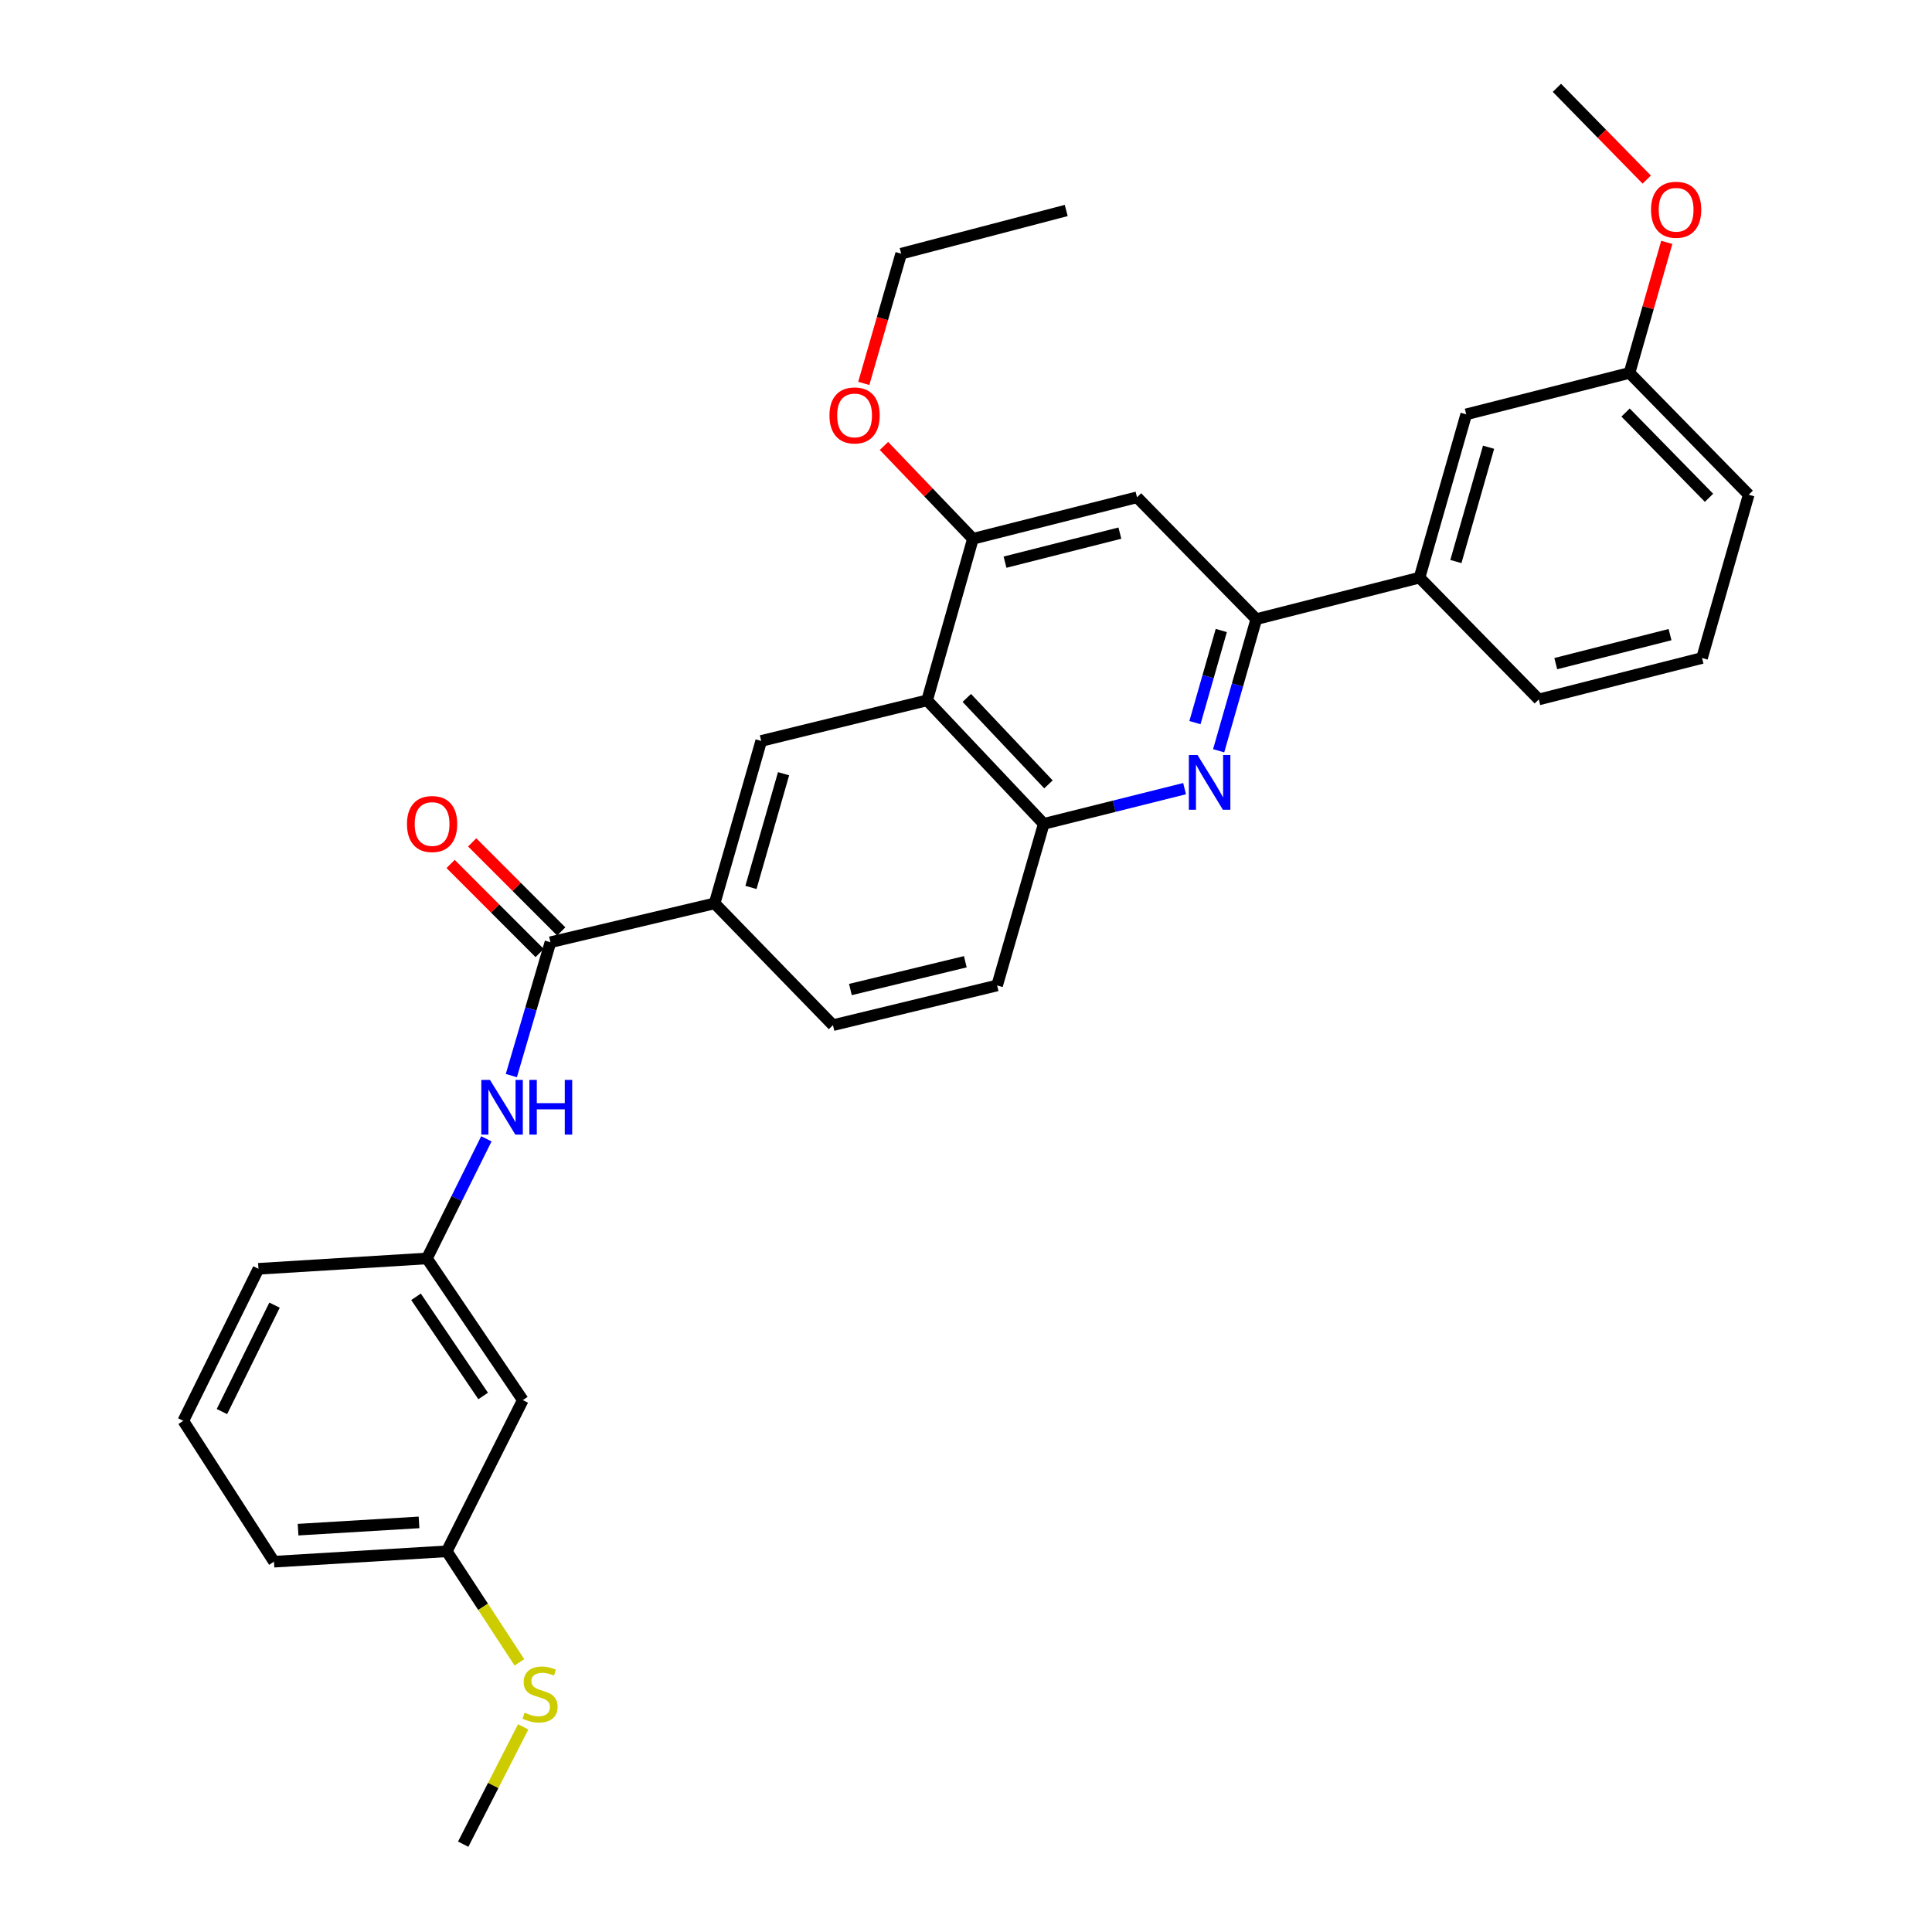 <?xml version='1.0' encoding='iso-8859-1'?>
<svg version='1.1' baseProfile='full'
              xmlns='http://www.w3.org/2000/svg'
                      xmlns:rdkit='http://www.rdkit.org/xml'
                      xmlns:xlink='http://www.w3.org/1999/xlink'
                  xml:space='preserve'
width='1000px' height='1000px' viewBox='0 0 1000 1000'>
<!-- END OF HEADER -->
<rect style='opacity:1.0;fill:#FFFFFF;stroke:none' width='1000' height='1000' x='0' y='0'> </rect>
<path class='bond-1' d='M 630.771,388.601 L 640.513,354.534' style='fill:none;fill-rule:evenodd;stroke:#0000FF;stroke-width:6px;stroke-linecap:butt;stroke-linejoin:miter;stroke-opacity:1' />
<path class='bond-1' d='M 640.513,354.534 L 650.254,320.468' style='fill:none;fill-rule:evenodd;stroke:#000000;stroke-width:6px;stroke-linecap:butt;stroke-linejoin:miter;stroke-opacity:1' />
<path class='bond-1' d='M 618.5,374.036 L 625.319,350.19' style='fill:none;fill-rule:evenodd;stroke:#0000FF;stroke-width:6px;stroke-linecap:butt;stroke-linejoin:miter;stroke-opacity:1' />
<path class='bond-1' d='M 625.319,350.19 L 632.138,326.343' style='fill:none;fill-rule:evenodd;stroke:#000000;stroke-width:6px;stroke-linecap:butt;stroke-linejoin:miter;stroke-opacity:1' />
<path class='bond-3' d='M 613.141,408.197 L 576.692,417.314' style='fill:none;fill-rule:evenodd;stroke:#0000FF;stroke-width:6px;stroke-linecap:butt;stroke-linejoin:miter;stroke-opacity:1' />
<path class='bond-3' d='M 576.692,417.314 L 540.243,426.431' style='fill:none;fill-rule:evenodd;stroke:#000000;stroke-width:6px;stroke-linecap:butt;stroke-linejoin:miter;stroke-opacity:1' />
<path class='bond-0' d='M 479.87,362.502 L 540.243,426.431' style='fill:none;fill-rule:evenodd;stroke:#000000;stroke-width:6px;stroke-linecap:butt;stroke-linejoin:miter;stroke-opacity:1' />
<path class='bond-0' d='M 500.414,361.242 L 542.676,405.992' style='fill:none;fill-rule:evenodd;stroke:#000000;stroke-width:6px;stroke-linecap:butt;stroke-linejoin:miter;stroke-opacity:1' />
<path class='bond-4' d='M 479.87,362.502 L 503.582,278.873' style='fill:none;fill-rule:evenodd;stroke:#000000;stroke-width:6px;stroke-linecap:butt;stroke-linejoin:miter;stroke-opacity:1' />
<path class='bond-5' d='M 479.87,362.502 L 394.001,383.51' style='fill:none;fill-rule:evenodd;stroke:#000000;stroke-width:6px;stroke-linecap:butt;stroke-linejoin:miter;stroke-opacity:1' />
<path class='bond-6' d='M 650.254,320.468 L 588.519,257.399' style='fill:none;fill-rule:evenodd;stroke:#000000;stroke-width:6px;stroke-linecap:butt;stroke-linejoin:miter;stroke-opacity:1' />
<path class='bond-9' d='M 650.254,320.468 L 734.744,298.985' style='fill:none;fill-rule:evenodd;stroke:#000000;stroke-width:6px;stroke-linecap:butt;stroke-linejoin:miter;stroke-opacity:1' />
<path class='bond-2' d='M 284.913,487.701 L 369.885,467.588' style='fill:none;fill-rule:evenodd;stroke:#000000;stroke-width:6px;stroke-linecap:butt;stroke-linejoin:miter;stroke-opacity:1' />
<path class='bond-8' d='M 284.913,487.701 L 274.792,522.214' style='fill:none;fill-rule:evenodd;stroke:#000000;stroke-width:6px;stroke-linecap:butt;stroke-linejoin:miter;stroke-opacity:1' />
<path class='bond-8' d='M 274.792,522.214 L 264.671,556.727' style='fill:none;fill-rule:evenodd;stroke:#0000FF;stroke-width:6px;stroke-linecap:butt;stroke-linejoin:miter;stroke-opacity:1' />
<path class='bond-11' d='M 290.5,482.114 L 267.453,459.063' style='fill:none;fill-rule:evenodd;stroke:#000000;stroke-width:6px;stroke-linecap:butt;stroke-linejoin:miter;stroke-opacity:1' />
<path class='bond-11' d='M 267.453,459.063 L 244.406,436.013' style='fill:none;fill-rule:evenodd;stroke:#FF0000;stroke-width:6px;stroke-linecap:butt;stroke-linejoin:miter;stroke-opacity:1' />
<path class='bond-11' d='M 279.325,493.287 L 256.278,470.237' style='fill:none;fill-rule:evenodd;stroke:#000000;stroke-width:6px;stroke-linecap:butt;stroke-linejoin:miter;stroke-opacity:1' />
<path class='bond-11' d='M 256.278,470.237 L 233.231,447.186' style='fill:none;fill-rule:evenodd;stroke:#FF0000;stroke-width:6px;stroke-linecap:butt;stroke-linejoin:miter;stroke-opacity:1' />
<path class='bond-12' d='M 540.243,426.431 L 516.11,510.07' style='fill:none;fill-rule:evenodd;stroke:#000000;stroke-width:6px;stroke-linecap:butt;stroke-linejoin:miter;stroke-opacity:1' />
<path class='bond-17' d='M 503.582,278.873 L 480.563,254.847' style='fill:none;fill-rule:evenodd;stroke:#000000;stroke-width:6px;stroke-linecap:butt;stroke-linejoin:miter;stroke-opacity:1' />
<path class='bond-17' d='M 480.563,254.847 L 457.544,230.822' style='fill:none;fill-rule:evenodd;stroke:#FF0000;stroke-width:6px;stroke-linecap:butt;stroke-linejoin:miter;stroke-opacity:1' />
<path class='bond-31' d='M 503.582,278.873 L 588.519,257.399' style='fill:none;fill-rule:evenodd;stroke:#000000;stroke-width:6px;stroke-linecap:butt;stroke-linejoin:miter;stroke-opacity:1' />
<path class='bond-31' d='M 520.196,290.972 L 579.652,275.94' style='fill:none;fill-rule:evenodd;stroke:#000000;stroke-width:6px;stroke-linecap:butt;stroke-linejoin:miter;stroke-opacity:1' />
<path class='bond-32' d='M 394.001,383.51 L 369.885,467.588' style='fill:none;fill-rule:evenodd;stroke:#000000;stroke-width:6px;stroke-linecap:butt;stroke-linejoin:miter;stroke-opacity:1' />
<path class='bond-32' d='M 405.574,400.479 L 388.693,459.333' style='fill:none;fill-rule:evenodd;stroke:#000000;stroke-width:6px;stroke-linecap:butt;stroke-linejoin:miter;stroke-opacity:1' />
<path class='bond-7' d='M 369.885,467.588 L 431.137,530.621' style='fill:none;fill-rule:evenodd;stroke:#000000;stroke-width:6px;stroke-linecap:butt;stroke-linejoin:miter;stroke-opacity:1' />
<path class='bond-10' d='M 251.743,589.457 L 236.359,620.413' style='fill:none;fill-rule:evenodd;stroke:#0000FF;stroke-width:6px;stroke-linecap:butt;stroke-linejoin:miter;stroke-opacity:1' />
<path class='bond-10' d='M 236.359,620.413 L 220.975,651.369' style='fill:none;fill-rule:evenodd;stroke:#000000;stroke-width:6px;stroke-linecap:butt;stroke-linejoin:miter;stroke-opacity:1' />
<path class='bond-13' d='M 734.744,298.985 L 758.913,214.461' style='fill:none;fill-rule:evenodd;stroke:#000000;stroke-width:6px;stroke-linecap:butt;stroke-linejoin:miter;stroke-opacity:1' />
<path class='bond-13' d='M 753.562,290.651 L 770.481,231.484' style='fill:none;fill-rule:evenodd;stroke:#000000;stroke-width:6px;stroke-linecap:butt;stroke-linejoin:miter;stroke-opacity:1' />
<path class='bond-21' d='M 734.744,298.985 L 796.478,362.028' style='fill:none;fill-rule:evenodd;stroke:#000000;stroke-width:6px;stroke-linecap:butt;stroke-linejoin:miter;stroke-opacity:1' />
<path class='bond-14' d='M 220.975,651.369 L 270.612,724.7' style='fill:none;fill-rule:evenodd;stroke:#000000;stroke-width:6px;stroke-linecap:butt;stroke-linejoin:miter;stroke-opacity:1' />
<path class='bond-14' d='M 215.334,671.226 L 250.08,722.559' style='fill:none;fill-rule:evenodd;stroke:#000000;stroke-width:6px;stroke-linecap:butt;stroke-linejoin:miter;stroke-opacity:1' />
<path class='bond-24' d='M 220.975,651.369 L 133.772,656.733' style='fill:none;fill-rule:evenodd;stroke:#000000;stroke-width:6px;stroke-linecap:butt;stroke-linejoin:miter;stroke-opacity:1' />
<path class='bond-15' d='M 516.11,510.07 L 431.137,530.621' style='fill:none;fill-rule:evenodd;stroke:#000000;stroke-width:6px;stroke-linecap:butt;stroke-linejoin:miter;stroke-opacity:1' />
<path class='bond-15' d='M 499.649,497.793 L 440.168,512.179' style='fill:none;fill-rule:evenodd;stroke:#000000;stroke-width:6px;stroke-linecap:butt;stroke-linejoin:miter;stroke-opacity:1' />
<path class='bond-18' d='M 758.913,214.461 L 843.429,193.022' style='fill:none;fill-rule:evenodd;stroke:#000000;stroke-width:6px;stroke-linecap:butt;stroke-linejoin:miter;stroke-opacity:1' />
<path class='bond-16' d='M 270.612,724.7 L 231.246,802.957' style='fill:none;fill-rule:evenodd;stroke:#000000;stroke-width:6px;stroke-linecap:butt;stroke-linejoin:miter;stroke-opacity:1' />
<path class='bond-19' d='M 231.246,802.957 L 250.048,831.693' style='fill:none;fill-rule:evenodd;stroke:#000000;stroke-width:6px;stroke-linecap:butt;stroke-linejoin:miter;stroke-opacity:1' />
<path class='bond-19' d='M 250.048,831.693 L 268.85,860.429' style='fill:none;fill-rule:evenodd;stroke:#CCCC00;stroke-width:6px;stroke-linecap:butt;stroke-linejoin:miter;stroke-opacity:1' />
<path class='bond-34' d='M 231.246,802.957 L 141.814,808.33' style='fill:none;fill-rule:evenodd;stroke:#000000;stroke-width:6px;stroke-linecap:butt;stroke-linejoin:miter;stroke-opacity:1' />
<path class='bond-34' d='M 216.884,787.989 L 154.281,791.75' style='fill:none;fill-rule:evenodd;stroke:#000000;stroke-width:6px;stroke-linecap:butt;stroke-linejoin:miter;stroke-opacity:1' />
<path class='bond-28' d='M 447.087,198.447 L 456.767,164.876' style='fill:none;fill-rule:evenodd;stroke:#FF0000;stroke-width:6px;stroke-linecap:butt;stroke-linejoin:miter;stroke-opacity:1' />
<path class='bond-28' d='M 456.767,164.876 L 466.446,131.305' style='fill:none;fill-rule:evenodd;stroke:#000000;stroke-width:6px;stroke-linecap:butt;stroke-linejoin:miter;stroke-opacity:1' />
<path class='bond-20' d='M 843.429,193.022 L 853.075,159.234' style='fill:none;fill-rule:evenodd;stroke:#000000;stroke-width:6px;stroke-linecap:butt;stroke-linejoin:miter;stroke-opacity:1' />
<path class='bond-20' d='M 853.075,159.234 L 862.721,125.446' style='fill:none;fill-rule:evenodd;stroke:#FF0000;stroke-width:6px;stroke-linecap:butt;stroke-linejoin:miter;stroke-opacity:1' />
<path class='bond-33' d='M 843.429,193.022 L 905.128,256.065' style='fill:none;fill-rule:evenodd;stroke:#000000;stroke-width:6px;stroke-linecap:butt;stroke-linejoin:miter;stroke-opacity:1' />
<path class='bond-33' d='M 841.39,213.531 L 884.58,257.661' style='fill:none;fill-rule:evenodd;stroke:#000000;stroke-width:6px;stroke-linecap:butt;stroke-linejoin:miter;stroke-opacity:1' />
<path class='bond-27' d='M 270.805,893.818 L 255.279,924.182' style='fill:none;fill-rule:evenodd;stroke:#CCCC00;stroke-width:6px;stroke-linecap:butt;stroke-linejoin:miter;stroke-opacity:1' />
<path class='bond-27' d='M 255.279,924.182 L 239.753,954.545' style='fill:none;fill-rule:evenodd;stroke:#000000;stroke-width:6px;stroke-linecap:butt;stroke-linejoin:miter;stroke-opacity:1' />
<path class='bond-29' d='M 852.357,92.956 L 829.106,69.206' style='fill:none;fill-rule:evenodd;stroke:#FF0000;stroke-width:6px;stroke-linecap:butt;stroke-linejoin:miter;stroke-opacity:1' />
<path class='bond-29' d='M 829.106,69.206 L 805.854,45.455' style='fill:none;fill-rule:evenodd;stroke:#000000;stroke-width:6px;stroke-linecap:butt;stroke-linejoin:miter;stroke-opacity:1' />
<path class='bond-22' d='M 796.478,362.028 L 880.968,340.581' style='fill:none;fill-rule:evenodd;stroke:#000000;stroke-width:6px;stroke-linecap:butt;stroke-linejoin:miter;stroke-opacity:1' />
<path class='bond-22' d='M 805.264,343.494 L 864.407,328.481' style='fill:none;fill-rule:evenodd;stroke:#000000;stroke-width:6px;stroke-linecap:butt;stroke-linejoin:miter;stroke-opacity:1' />
<path class='bond-26' d='M 880.968,340.581 L 905.128,256.065' style='fill:none;fill-rule:evenodd;stroke:#000000;stroke-width:6px;stroke-linecap:butt;stroke-linejoin:miter;stroke-opacity:1' />
<path class='bond-23' d='M 94.872,735.428 L 133.772,656.733' style='fill:none;fill-rule:evenodd;stroke:#000000;stroke-width:6px;stroke-linecap:butt;stroke-linejoin:miter;stroke-opacity:1' />
<path class='bond-23' d='M 114.873,730.627 L 142.103,675.54' style='fill:none;fill-rule:evenodd;stroke:#000000;stroke-width:6px;stroke-linecap:butt;stroke-linejoin:miter;stroke-opacity:1' />
<path class='bond-25' d='M 94.872,735.428 L 141.814,808.33' style='fill:none;fill-rule:evenodd;stroke:#000000;stroke-width:6px;stroke-linecap:butt;stroke-linejoin:miter;stroke-opacity:1' />
<path class='bond-30' d='M 466.446,131.305 L 551.876,108.945' style='fill:none;fill-rule:evenodd;stroke:#000000;stroke-width:6px;stroke-linecap:butt;stroke-linejoin:miter;stroke-opacity:1' />
<path  class='atom-0' d='M 619.834 390.798
L 629.114 405.798
Q 630.034 407.278, 631.514 409.958
Q 632.994 412.638, 633.074 412.798
L 633.074 390.798
L 636.834 390.798
L 636.834 419.118
L 632.954 419.118
L 622.994 402.718
Q 621.834 400.798, 620.594 398.598
Q 619.394 396.398, 619.034 395.718
L 619.034 419.118
L 615.354 419.118
L 615.354 390.798
L 619.834 390.798
' fill='#0000FF'/>
<path  class='atom-9' d='M 253.606 558.952
L 262.886 573.952
Q 263.806 575.432, 265.286 578.112
Q 266.766 580.792, 266.846 580.952
L 266.846 558.952
L 270.606 558.952
L 270.606 587.272
L 266.726 587.272
L 256.766 570.872
Q 255.606 568.952, 254.366 566.752
Q 253.166 564.552, 252.806 563.872
L 252.806 587.272
L 249.126 587.272
L 249.126 558.952
L 253.606 558.952
' fill='#0000FF'/>
<path  class='atom-9' d='M 274.006 558.952
L 277.846 558.952
L 277.846 570.992
L 292.326 570.992
L 292.326 558.952
L 296.166 558.952
L 296.166 587.272
L 292.326 587.272
L 292.326 574.192
L 277.846 574.192
L 277.846 587.272
L 274.006 587.272
L 274.006 558.952
' fill='#0000FF'/>
<path  class='atom-12' d='M 210.652 426.511
Q 210.652 419.711, 214.012 415.911
Q 217.372 412.111, 223.652 412.111
Q 229.932 412.111, 233.292 415.911
Q 236.652 419.711, 236.652 426.511
Q 236.652 433.391, 233.252 437.311
Q 229.852 441.191, 223.652 441.191
Q 217.412 441.191, 214.012 437.311
Q 210.652 433.431, 210.652 426.511
M 223.652 437.991
Q 227.972 437.991, 230.292 435.111
Q 232.652 432.191, 232.652 426.511
Q 232.652 420.951, 230.292 418.151
Q 227.972 415.311, 223.652 415.311
Q 219.332 415.311, 216.972 418.111
Q 214.652 420.911, 214.652 426.511
Q 214.652 432.231, 216.972 435.111
Q 219.332 437.991, 223.652 437.991
' fill='#FF0000'/>
<path  class='atom-18' d='M 429.33 215.023
Q 429.33 208.223, 432.69 204.423
Q 436.05 200.623, 442.33 200.623
Q 448.61 200.623, 451.97 204.423
Q 455.33 208.223, 455.33 215.023
Q 455.33 221.903, 451.93 225.823
Q 448.53 229.703, 442.33 229.703
Q 436.09 229.703, 432.69 225.823
Q 429.33 221.943, 429.33 215.023
M 442.33 226.503
Q 446.65 226.503, 448.97 223.623
Q 451.33 220.703, 451.33 215.023
Q 451.33 209.463, 448.97 206.663
Q 446.65 203.823, 442.33 203.823
Q 438.01 203.823, 435.65 206.623
Q 433.33 209.423, 433.33 215.023
Q 433.33 220.743, 435.65 223.623
Q 438.01 226.503, 442.33 226.503
' fill='#FF0000'/>
<path  class='atom-20' d='M 271.531 886.474
Q 271.851 886.594, 273.171 887.154
Q 274.491 887.714, 275.931 888.074
Q 277.411 888.394, 278.851 888.394
Q 281.531 888.394, 283.091 887.114
Q 284.651 885.794, 284.651 883.514
Q 284.651 881.954, 283.851 880.994
Q 283.091 880.034, 281.891 879.514
Q 280.691 878.994, 278.691 878.394
Q 276.171 877.634, 274.651 876.914
Q 273.171 876.194, 272.091 874.674
Q 271.051 873.154, 271.051 870.594
Q 271.051 867.034, 273.451 864.834
Q 275.891 862.634, 280.691 862.634
Q 283.971 862.634, 287.691 864.194
L 286.771 867.274
Q 283.371 865.874, 280.811 865.874
Q 278.051 865.874, 276.531 867.034
Q 275.011 868.154, 275.051 870.114
Q 275.051 871.634, 275.811 872.554
Q 276.611 873.474, 277.731 873.994
Q 278.891 874.514, 280.811 875.114
Q 283.371 875.914, 284.891 876.714
Q 286.411 877.514, 287.491 879.154
Q 288.611 880.754, 288.611 883.514
Q 288.611 887.434, 285.971 889.554
Q 283.371 891.634, 279.011 891.634
Q 276.491 891.634, 274.571 891.074
Q 272.691 890.554, 270.451 889.634
L 271.531 886.474
' fill='#CCCC00'/>
<path  class='atom-21' d='M 854.562 108.568
Q 854.562 101.768, 857.922 97.968
Q 861.282 94.168, 867.562 94.168
Q 873.842 94.168, 877.202 97.968
Q 880.562 101.768, 880.562 108.568
Q 880.562 115.448, 877.162 119.368
Q 873.762 123.248, 867.562 123.248
Q 861.322 123.248, 857.922 119.368
Q 854.562 115.488, 854.562 108.568
M 867.562 120.048
Q 871.882 120.048, 874.202 117.168
Q 876.562 114.248, 876.562 108.568
Q 876.562 103.008, 874.202 100.208
Q 871.882 97.368, 867.562 97.368
Q 863.242 97.368, 860.882 100.168
Q 858.562 102.968, 858.562 108.568
Q 858.562 114.288, 860.882 117.168
Q 863.242 120.048, 867.562 120.048
' fill='#FF0000'/>
</svg>

